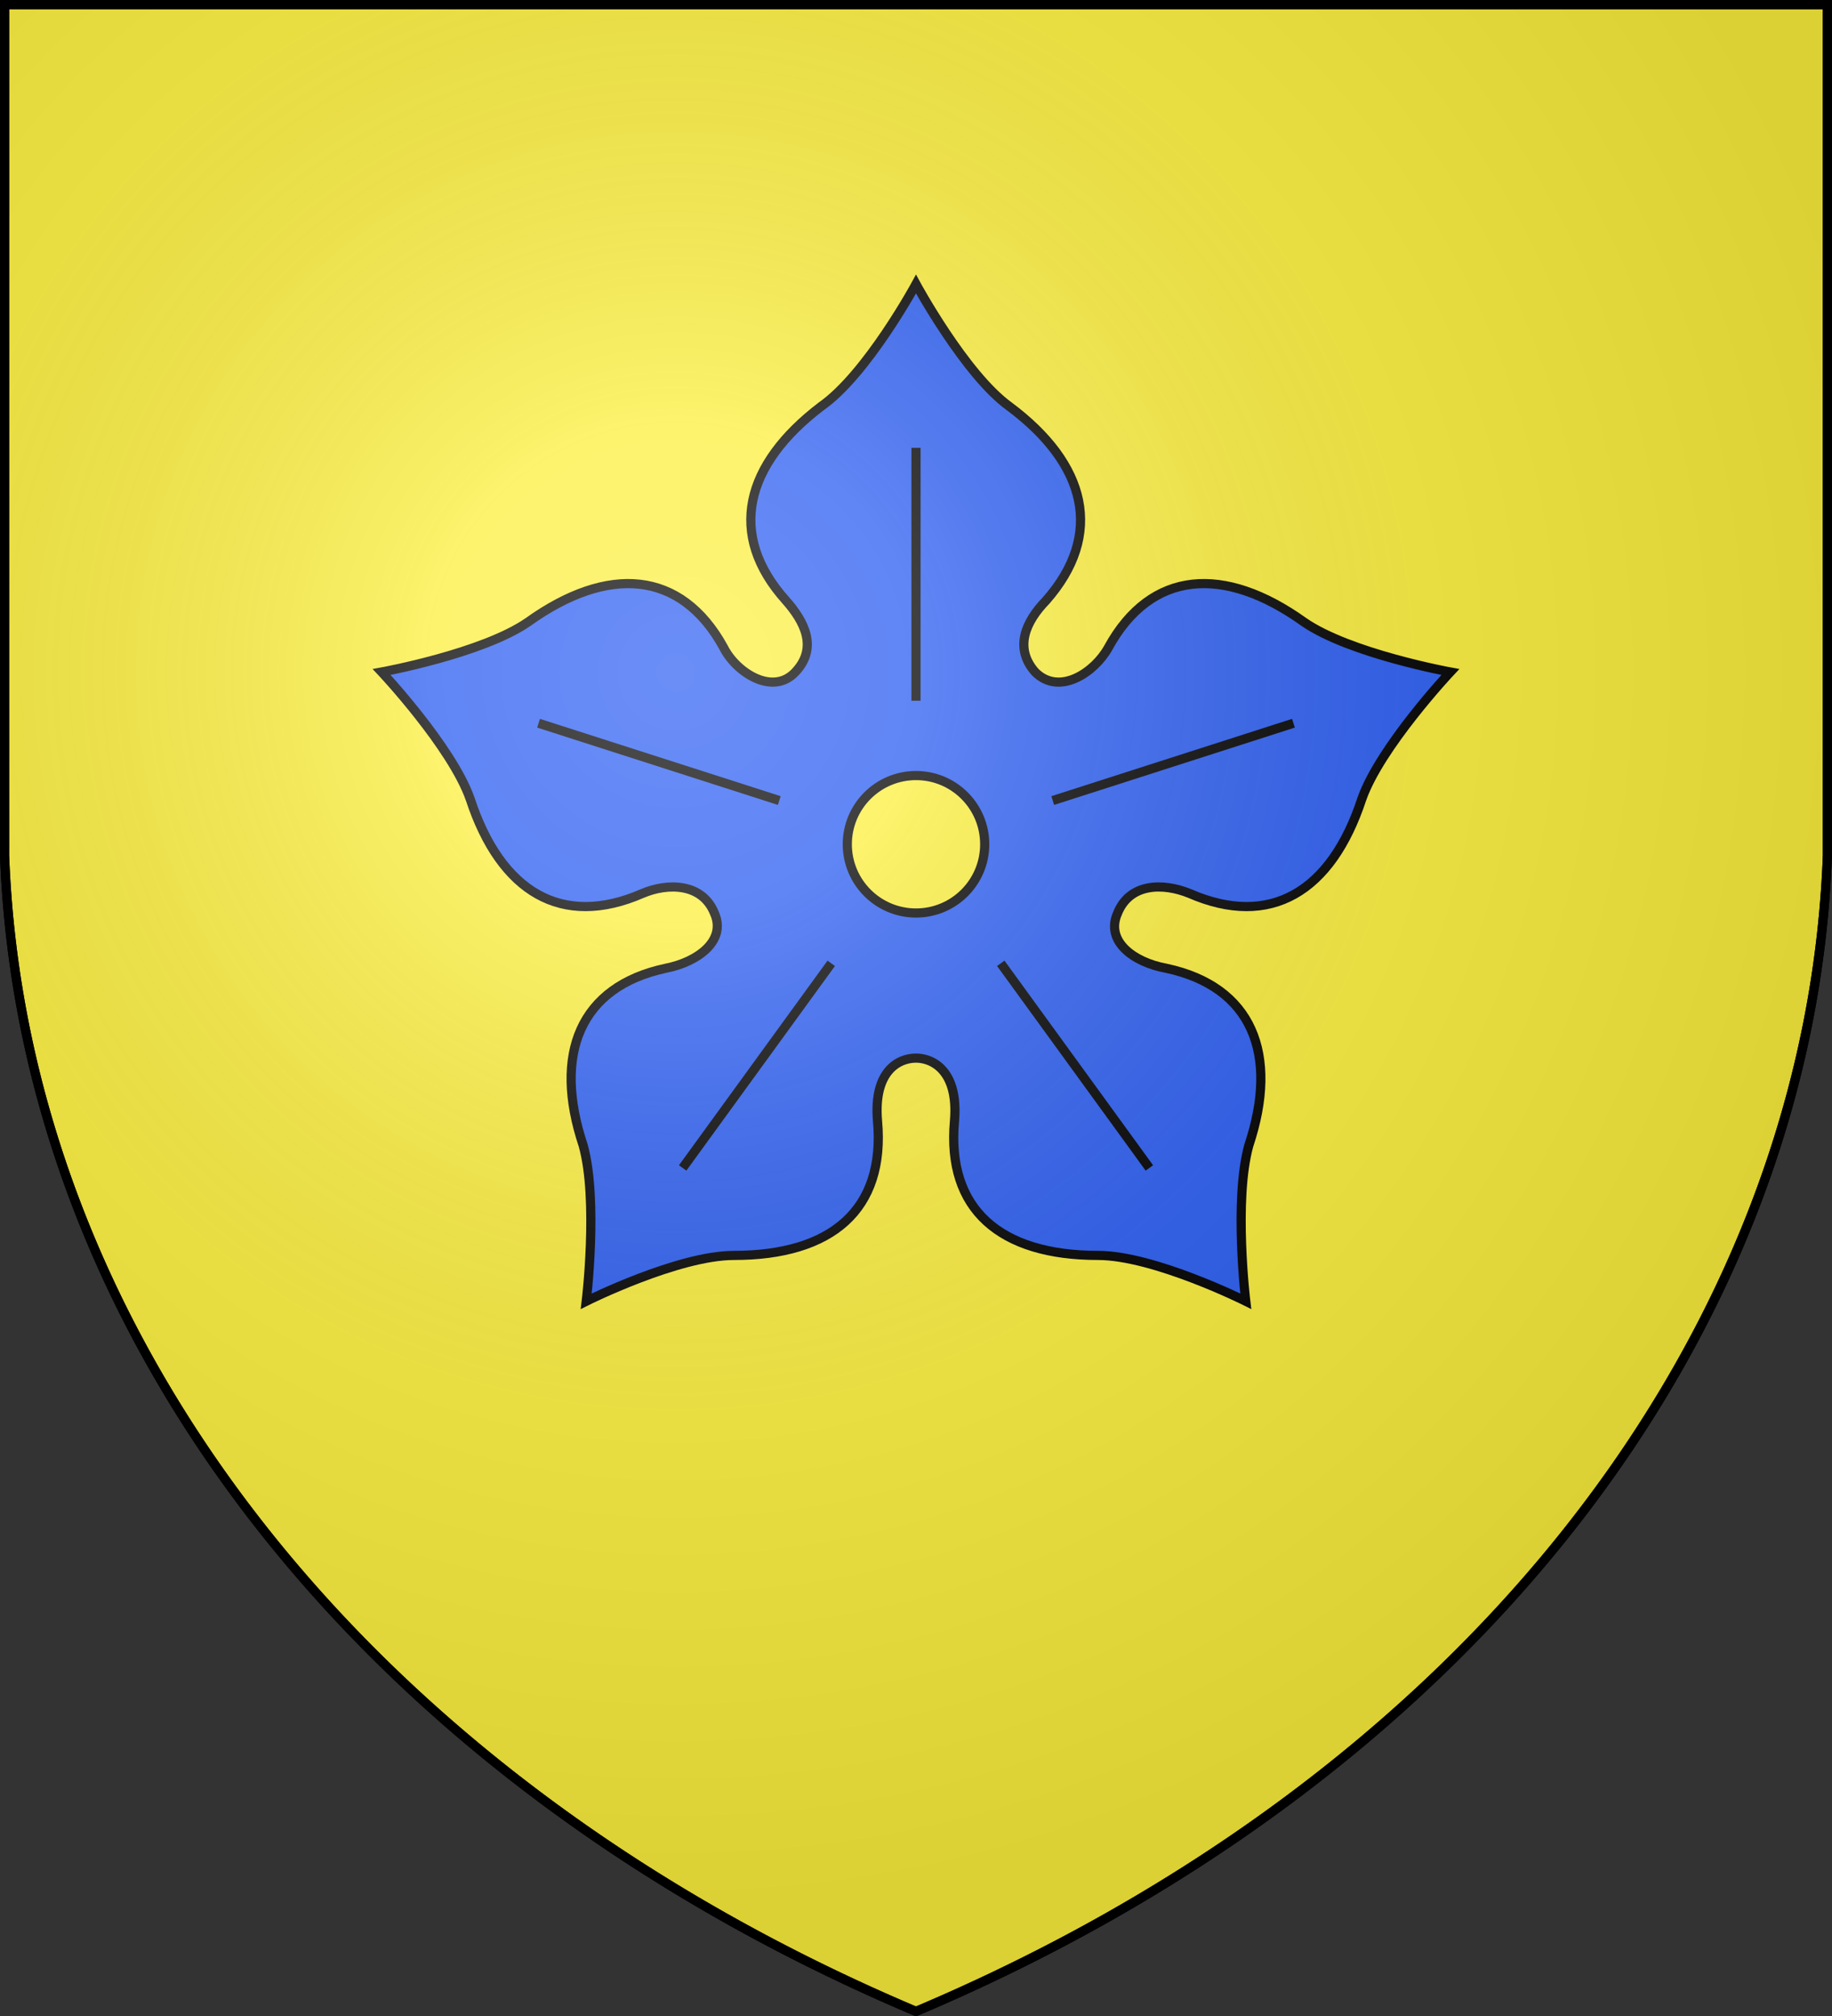 <svg width="600" height="660" stroke="#000" stroke-width="3" fill="#fcef3c" xmlns="http://www.w3.org/2000/svg" xmlns:xlink="http://www.w3.org/1999/xlink"><rect width="100%" height="100%" fill="#333333" stroke="none"/><defs><radialGradient id="e" cx="221" cy="226" r="300" gradientTransform="matrix(1.35 0 0 1.35 -77 -85)" gradientUnits="userSpaceOnUse"><stop offset="0" stop-color="#fff" stop-opacity=".3"/><stop offset=".2" stop-color="#fff" stop-opacity=".25"/><stop offset=".6" stop-color="#666" stop-opacity=".13"/><stop offset="1" stop-opacity=".13"/></radialGradient><g id="c"><path id="a" fill="#000" stroke-width="2.8" d="M299.9 148h.2v80h-.2z"/><g id="b"><use transform="rotate(-72.199 300.02 276.448)" xlink:href="#a"/><use transform="scale(-1) rotate(35.997 852.274 -923.651)" xlink:href="#a"/></g><use xlink:href="#b" transform="scale(-1 1)" x="-600"/></g></defs><path id="d" d="M1.5 1.5h597V280A570 445 0 0 1 300 658.5 570 445 0 0 1 1.5 280Z"/><path fill="#2b5df2" d="M300 93s-16 29.5-31 40c-25 19-31 42-11.6 63.6 6 6.8 10.6 15.4 3.1 23.4-7.5 8-19.5 0-23.5-8-14-25.5-38-27-64-8.4-15 10.4-48 16.4-48 16.4s23 24.5 29 41.6c10 30.4 30 42.4 56.4 30.9 8.2-3.5 19.6-3.5 23.6 6.5 4 9-5.6 16-16 18-28 6-37 28-27 58 5 18 1 51 1 51s30-15 48.4-15c32 0 49.6-15 47-44-1.4-16.5 7-20.6 12.6-20.6 5.4 0 14 4.1 12.6 20.6-2.6 29 15 44 47 44 18.4 0 48.4 15 48.4 15s-4-33 1-51c10-30 1-52-27-58-11-2-20-9-16-18 4-10 15-10 23.6-6.5C416 304 436 292 446 261.6c6-17.1 29-41.6 29-41.6s-33-6-48-16.4c-26-18.6-50-17.1-64 8.4-4.4 8-16 16-24 8-7-8-3-16.6 3.6-23.4 19-21.6 13.4-44.6-12.1-63.6C316 122.5 300 93 300 93Z"/><circle cx="300" cy="276.4" r="22.5"/><use xlink:href="#c"/><use xlink:href="#d" fill="url(#e)"/></svg>